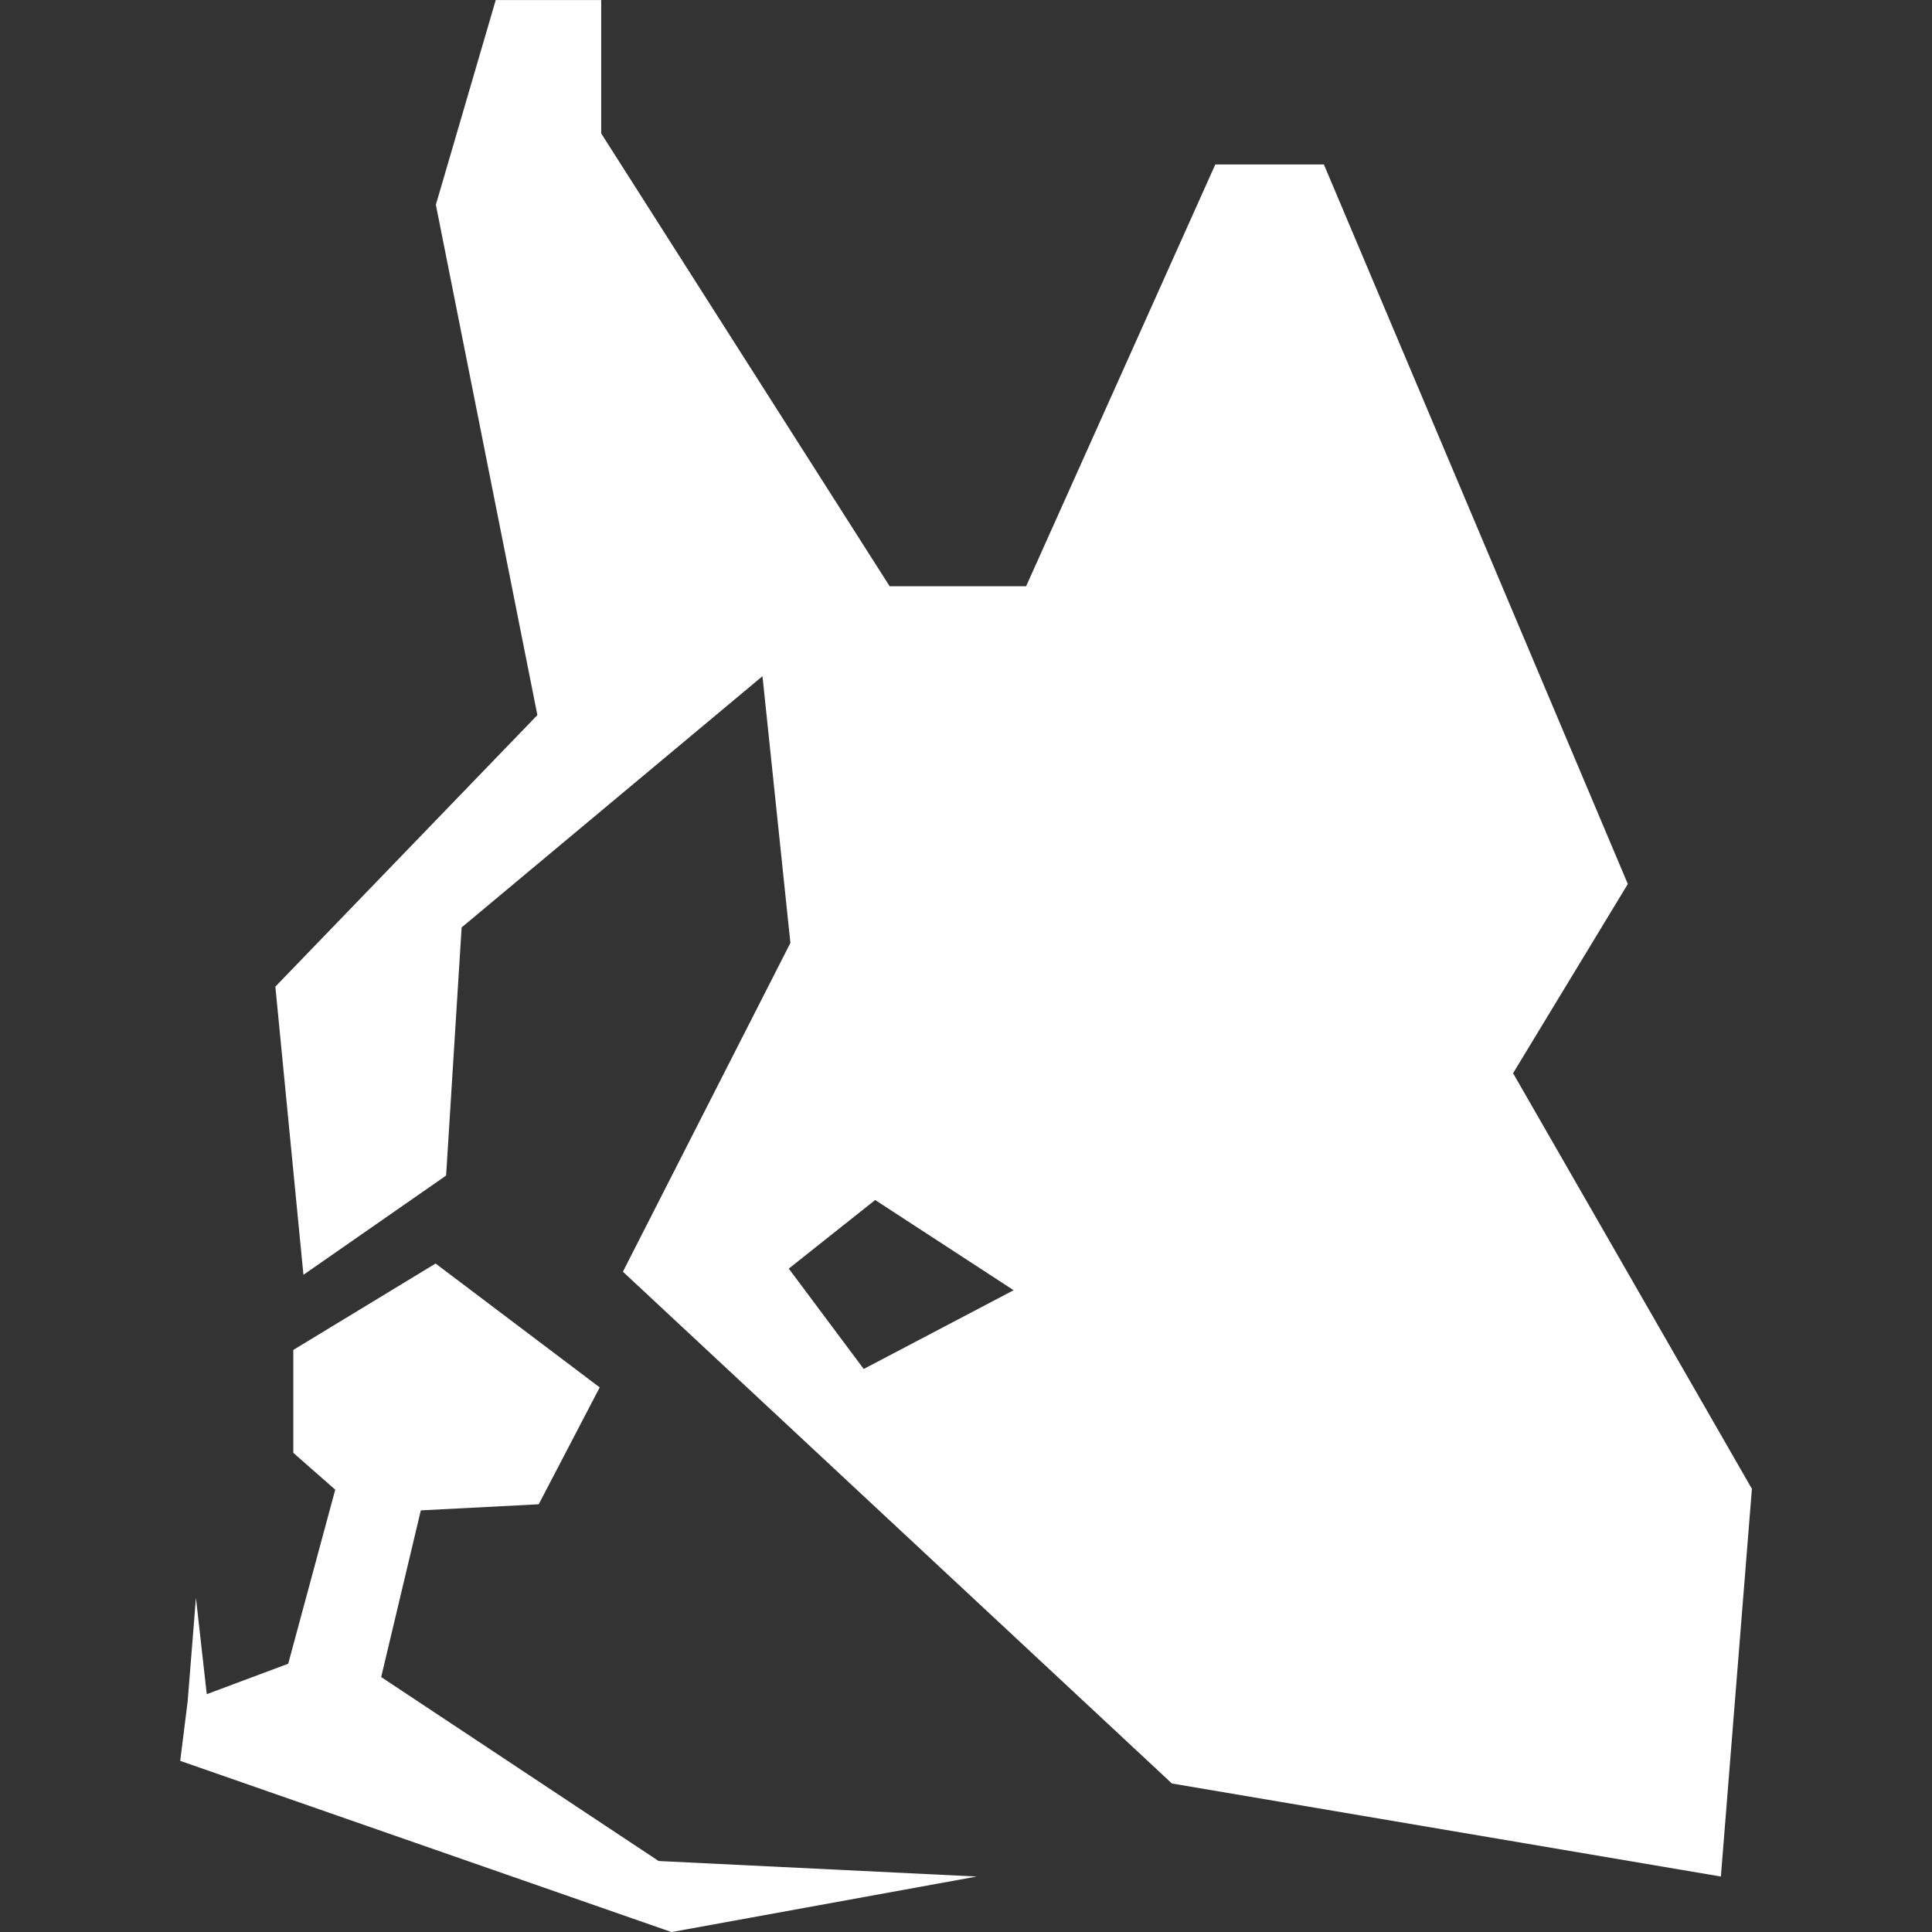 <?xml version="1.0" encoding="UTF-8" standalone="no"?>
<!DOCTYPE svg PUBLIC "-//W3C//DTD SVG 1.1//EN" "http://www.w3.org/Graphics/SVG/1.1/DTD/svg11.dtd">
<svg width="100%" height="100%" viewBox="0 0 256 256" version="1.1" xmlns="http://www.w3.org/2000/svg" xmlns:xlink="http://www.w3.org/1999/xlink" xml:space="preserve" xmlns:serif="http://www.serif.com/" style="fill-rule:evenodd;clip-rule:evenodd;stroke-linejoin:round;stroke-miterlimit:2;">
    <rect x="0" y="0" width="256" height="256" fill="#333333" stroke="none"/>
    <g transform="matrix(1.48,0,0,1.48,-510.753,-460.538)">
        <path d="M363.615,462.854L362.645,454.226L361.905,463.493L361.238,468.825L405.224,484.153L432.549,479.181L404.072,477.792L379.231,461.322L382.78,446.399L393.335,445.853L398.795,435.389L384.102,424.299L371.363,432.034L371.363,441.247L375.117,444.545L370.908,460.128L363.615,462.854ZM389.487,311.178L398.929,311.178L398.929,323.119L424.754,363.662L436.972,363.662L453.911,325.896L463.631,325.896L490.844,390.32L480.57,407.259L501.952,444.47L499.175,479.181L450.024,470.85L400.872,425.031L415.868,395.596L413.369,371.715L386.433,394.208L385.044,416.423L372.27,425.309L369.756,399.508L393.215,375.196L384.127,329.506L389.487,311.178ZM423.457,418.612L415.723,424.754L422.433,433.74L435.854,426.688L423.457,418.612Z" style="fill:white;"/>
    </g>
</svg>

